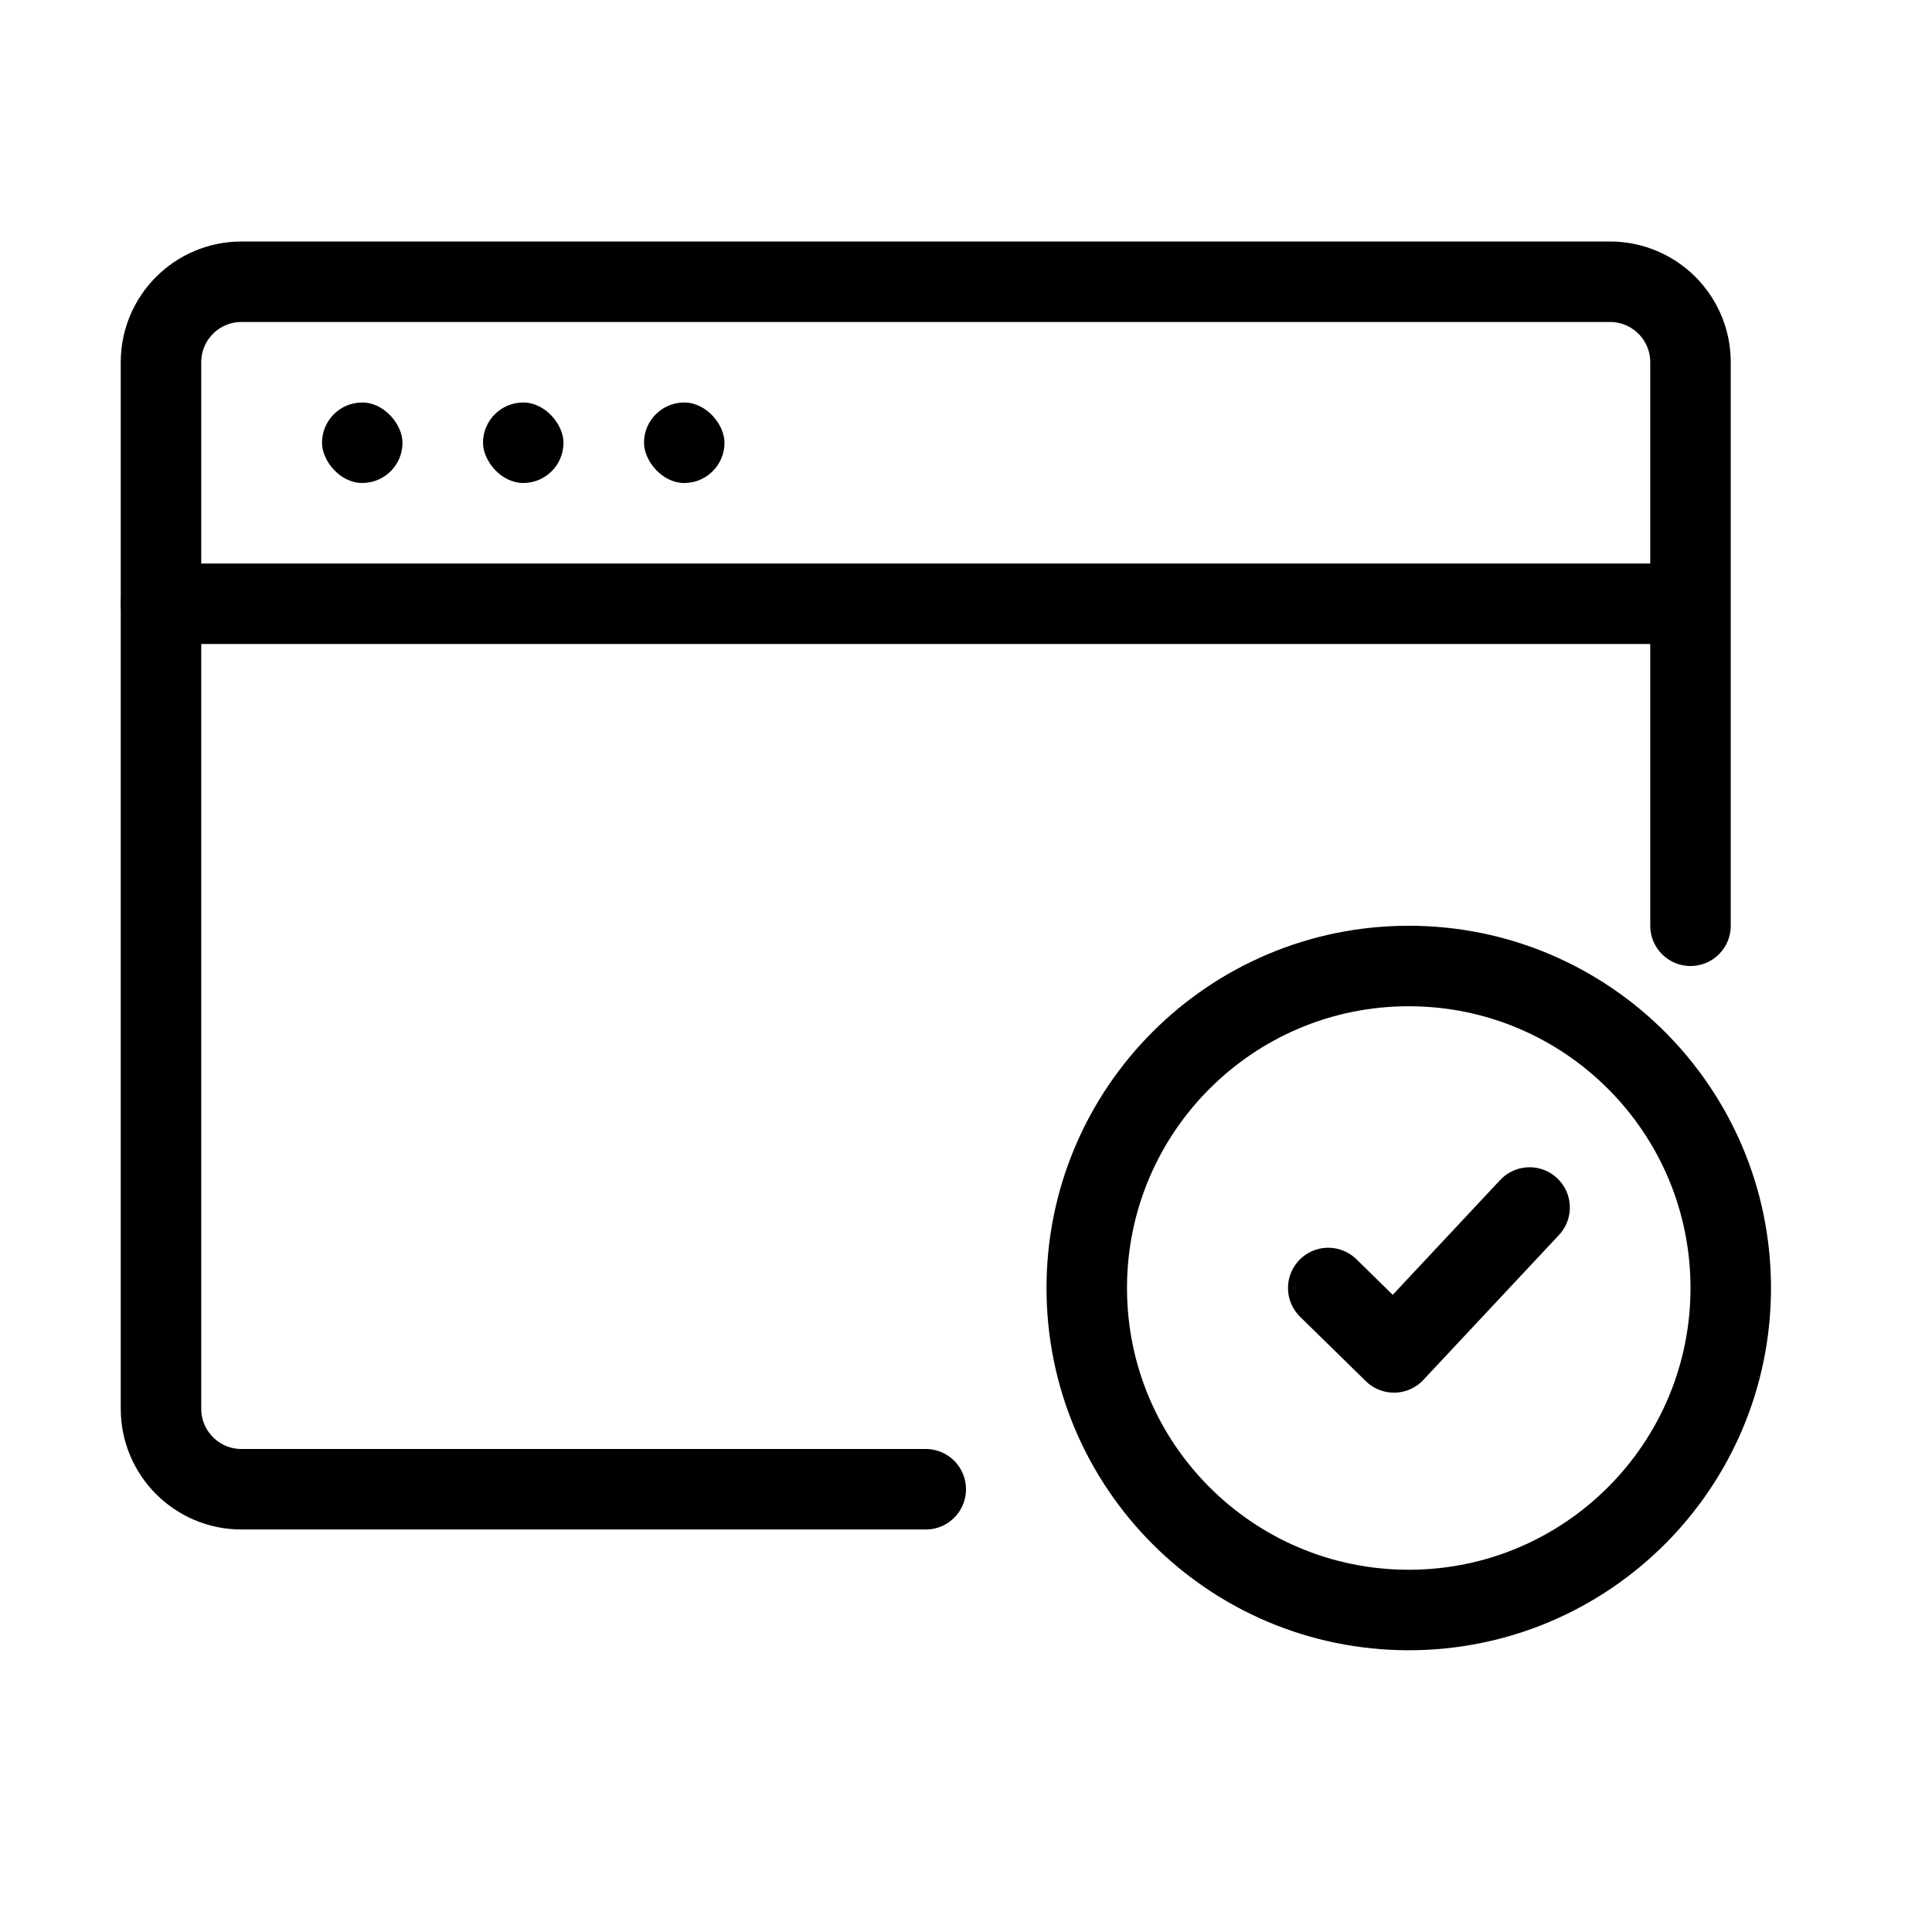 <svg width="48" height="48" viewBox="0 0 48 48" fill="none" xmlns="http://www.w3.org/2000/svg">
<path d="M42 23V9C42 7.895 41.105 7 40 7H6C4.895 7 4 7.895 4 9V35C4 36.105 4.895 37 6 37H23" stroke="black" stroke-width="2" stroke-miterlimit="10" stroke-linecap="round" stroke-linejoin="round"/>
<path d="M4 15H41.713" stroke="black" stroke-width="2" stroke-miterlimit="10" stroke-linecap="round"/>
<rect x="8" y="10" width="2" height="2" rx="1" fill="black"/>
<rect x="12" y="10" width="2" height="2" rx="1" fill="black"/>
<rect x="16" y="10" width="2" height="2" rx="1" fill="black"/>
<path d="M35 40C39.418 40 43 36.418 43 32C43 27.582 39.418 24 35 24C30.582 24 27 27.582 27 32C27 36.418 30.582 40 35 40Z" stroke="black" stroke-width="2" stroke-linecap="round" stroke-linejoin="round"/>
<path d="M33 32L34.633 33.6L38.002 30" stroke="black" stroke-width="2" stroke-linecap="round" stroke-linejoin="round"/>
</svg>
